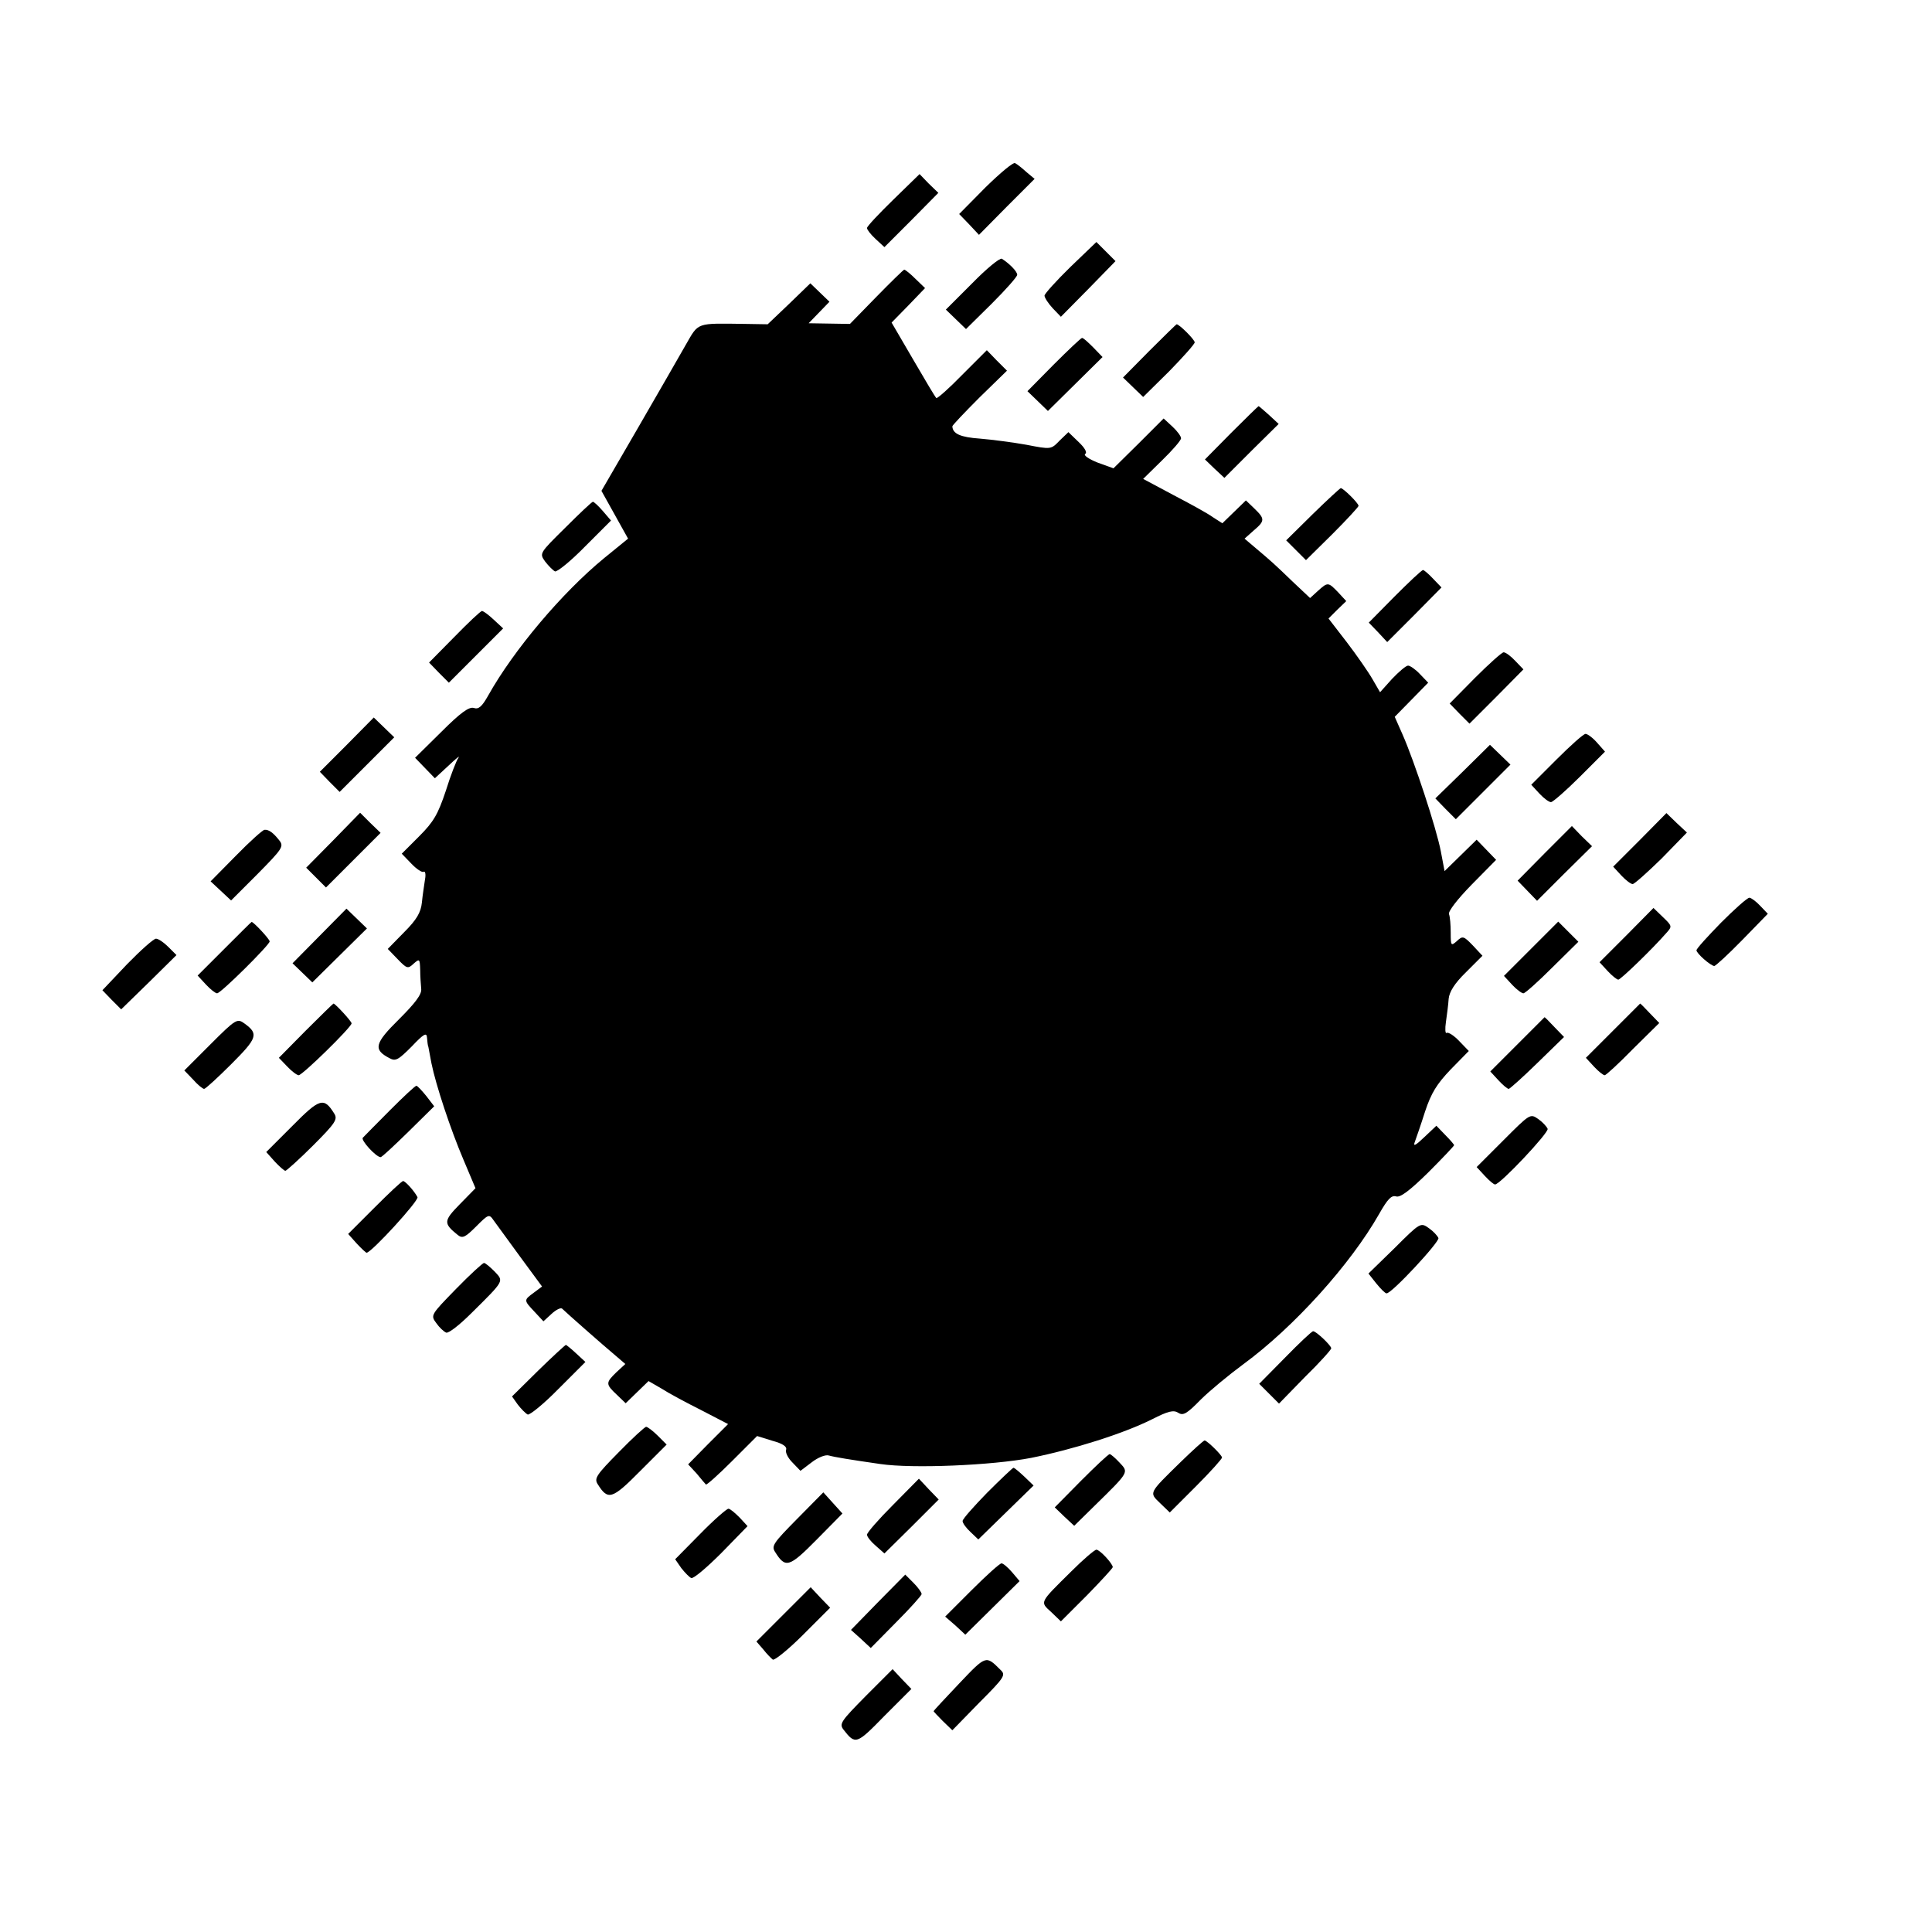 <?xml version="1.0" standalone="no"?>
<!DOCTYPE svg PUBLIC "-//W3C//DTD SVG 20010904//EN"
 "http://www.w3.org/TR/2001/REC-SVG-20010904/DTD/svg10.dtd">
<svg version="1.0" xmlns="http://www.w3.org/2000/svg"
 width="566pt" height="566pt" viewBox="0 0 566 566"
 preserveAspectRatio="xMidYMid meet">
<g transform="translate(0,566) scale(0.1,-0.1)"
fill="#000000" stroke="none">
<path d="M2887 5111 l-77 -78 29 -30 29 -31 81 82 82 82 -24 20 c-12 11 -27
23 -33 26 -5 4 -44 -29 -87 -71z"/>
<path d="M2617 5075 c-42 -41 -77 -78 -77 -83 0 -5 11 -19 25 -32 l26 -24 79
79 79 80 -28 27 -27 28 -77 -75z"/>
<path d="M3136 4878 c-42 -41 -76 -79 -76 -84 0 -6 11 -23 24 -37 l24 -25 80
81 80 82 -28 28 -28 28 -76 -73z"/>
<path d="M2848 4830 l-77 -77 30 -29 29 -28 75 74 c41 41 75 79 75 85 0 10
-23 33 -45 47 -6 3 -45 -29 -87 -72z"/>
<path d="M2568 4791 l-78 -80 -60 1 -61 1 31 32 30 31 -28 27 -28 27 -62 -60
-63 -60 -62 1 c-151 2 -139 6 -179 -63 -20 -35 -83 -145 -141 -245 l-105 -181
39 -70 39 -70 -70 -57 c-123 -101 -265 -269 -340 -403 -18 -32 -28 -41 -42
-36 -14 4 -39 -14 -95 -70 l-77 -76 29 -30 29 -30 40 37 c22 21 35 31 29 23
-6 -8 -23 -52 -37 -97 -23 -69 -36 -91 -78 -133 l-51 -51 28 -29 c15 -16 32
-27 36 -24 5 3 7 -8 4 -23 -2 -15 -7 -45 -9 -67 -3 -29 -15 -50 -52 -87 l-48
-49 29 -30 c27 -28 30 -29 47 -13 17 15 18 14 19 -18 0 -19 2 -44 3 -56 2 -16
-17 -41 -65 -89 -72 -71 -76 -89 -28 -114 18 -10 26 -5 65 34 36 38 44 42 45
26 1 -11 2 -23 4 -27 1 -5 5 -26 9 -48 13 -64 56 -194 94 -283 l35 -83 -46
-47 c-48 -49 -48 -56 -6 -90 14 -11 22 -7 54 25 36 36 38 37 51 18 8 -11 43
-59 78 -107 l64 -87 -24 -18 c-30 -22 -30 -22 2 -56 l26 -28 24 22 c13 12 27
19 31 15 11 -11 121 -108 157 -138 l28 -24 -26 -24 c-32 -31 -32 -35 1 -66
l26 -25 34 33 33 32 38 -22 c20 -13 72 -41 116 -63 l79 -41 -59 -59 -58 -59
25 -27 c13 -16 25 -30 27 -32 1 -3 36 28 76 68 l74 74 45 -14 c30 -8 43 -17
40 -26 -3 -7 5 -24 18 -37 l24 -25 33 25 c18 14 40 23 50 20 18 -5 61 -12 151
-25 94 -14 328 -4 442 18 124 25 270 71 354 113 47 24 63 28 77 19 14 -9 25
-3 65 38 26 26 83 73 125 104 150 110 315 294 398 440 25 44 36 56 50 52 12
-4 39 16 94 70 42 42 76 78 76 80 0 2 -12 16 -26 30 l-26 27 -36 -34 c-25 -24
-33 -28 -27 -13 4 11 18 51 30 89 18 54 34 80 75 123 l53 54 -28 29 c-15 16
-32 27 -37 24 -4 -3 -5 12 -2 32 3 21 7 51 8 68 2 20 17 45 51 78 l48 48 -28
30 c-27 28 -30 29 -47 13 -17 -15 -18 -14 -18 25 0 22 -2 46 -5 54 -3 8 25 44
66 86 l72 73 -29 30 -28 29 -47 -46 -47 -46 -11 58 c-13 68 -78 265 -112 342
l-23 52 49 50 49 50 -24 25 c-13 14 -29 25 -35 25 -6 0 -27 -18 -47 -39 l-35
-39 -22 38 c-12 21 -46 70 -75 108 l-54 70 26 26 26 25 -24 26 c-29 30 -30 30
-59 4 l-23 -21 -51 48 c-57 55 -62 59 -108 98 l-33 28 27 24 c33 28 33 34 2
64 l-25 24 -35 -34 -34 -33 -28 18 c-15 11 -68 40 -116 65 l-88 47 55 54 c31
30 56 59 56 65 0 6 -11 21 -25 34 l-26 24 -73 -73 -74 -73 -47 17 c-25 10 -41
21 -36 25 7 4 -1 18 -19 35 l-30 29 -26 -25 c-25 -26 -25 -26 -97 -12 -39 7
-100 15 -136 18 -57 4 -80 14 -81 36 0 3 36 41 80 85 l80 78 -30 30 -29 30
-72 -72 c-39 -40 -74 -71 -76 -68 -3 2 -33 53 -68 113 l-63 108 49 50 49 51
-28 27 c-15 15 -30 27 -33 27 -2 0 -39 -36 -81 -79z"/>
<path d="M3367 4632 l-77 -78 30 -29 29 -28 76 75 c41 42 75 80 75 85 0 8 -45
53 -53 53 -1 0 -37 -35 -80 -78z"/>
<path d="M3087 4592 l-77 -78 30 -29 30 -29 80 79 80 79 -27 28 c-15 15 -29
28 -33 28 -3 0 -40 -35 -83 -78z"/>
<path d="M3607 4392 l-77 -78 28 -27 29 -27 79 79 80 79 -28 26 c-16 14 -29
26 -31 26 -1 0 -37 -35 -80 -78z"/>
<path d="M3846 4154 l-78 -77 29 -29 29 -29 77 76 c42 42 77 80 77 83 0 8 -45
52 -52 52 -2 0 -39 -34 -82 -76z"/>
<path d="M1656 4114 c-76 -75 -76 -75 -59 -99 10 -13 23 -26 29 -29 6 -2 46
30 87 72 l77 77 -24 28 c-13 15 -26 27 -29 27 -3 0 -39 -34 -81 -76z"/>
<path d="M4086 3913 l-76 -77 27 -28 27 -29 80 80 79 80 -24 25 c-13 14 -27
26 -30 26 -4 0 -41 -35 -83 -77z"/>
<path d="M1331 3794 l-74 -75 29 -30 29 -29 80 80 79 79 -28 26 c-15 14 -30
25 -34 25 -4 0 -40 -34 -81 -76z"/>
<path d="M4321 3674 l-74 -75 29 -30 29 -29 79 79 79 80 -24 25 c-13 14 -28
25 -34 25 -5 0 -43 -34 -84 -75z"/>
<path d="M1016 3478 l-79 -79 29 -30 29 -29 80 80 80 80 -30 29 -30 29 -79
-80z"/>
<path d="M4560 3435 l-74 -74 24 -26 c13 -14 28 -25 34 -25 6 1 44 34 84 74
l74 74 -23 26 c-12 14 -28 26 -34 26 -6 0 -44 -34 -85 -75z"/>
<path d="M4285 3399 l-80 -78 30 -31 30 -30 80 80 80 80 -30 29 -30 29 -80
-79z"/>
<path d="M976 3198 l-79 -80 29 -29 29 -29 80 80 80 80 -30 29 -30 30 -79 -81z"/>
<path d="M4804 3199 l-78 -78 24 -26 c13 -14 28 -25 33 -25 5 0 43 34 85 75
l74 76 -30 28 -30 29 -78 -79z"/>
<path d="M4525 3160 l-79 -80 28 -29 29 -30 80 80 81 80 -30 29 -29 30 -80
-80z"/>
<path d="M691 3153 l-74 -75 30 -28 30 -28 78 78 c71 72 77 80 64 97 -18 23
-31 33 -44 32 -5 0 -43 -34 -84 -76z"/>
<path d="M5042 2957 c-39 -40 -72 -76 -72 -81 0 -9 41 -45 52 -46 4 0 41 34
82 76 l75 77 -22 23 c-12 13 -27 24 -32 24 -6 0 -43 -33 -83 -73z"/>
<path d="M936 2918 l-79 -80 29 -28 29 -28 80 79 80 79 -30 29 -30 29 -79 -80z"/>
<path d="M4765 2920 l-79 -79 24 -26 c13 -14 27 -25 31 -25 7 0 101 91 141
137 17 19 17 20 -10 46 l-28 27 -79 -80z"/>
<path d="M657 2880 l-78 -78 24 -26 c13 -14 28 -26 33 -26 11 0 154 142 154
152 0 7 -49 59 -53 57 -1 0 -37 -36 -80 -79z"/>
<path d="M4485 2880 l-79 -79 24 -26 c13 -14 28 -25 33 -25 5 0 43 34 85 76
l76 75 -30 30 -29 29 -80 -80z"/>
<path d="M372 2835 l-72 -76 27 -28 28 -28 81 79 81 80 -24 24 c-13 13 -29 24
-36 24 -7 0 -45 -34 -85 -75z"/>
<path d="M896 2641 l-79 -80 24 -25 c13 -14 29 -26 34 -26 11 0 155 141 155
152 0 6 -48 58 -53 58 -1 0 -38 -36 -81 -79z"/>
<path d="M4725 2640 l-79 -79 24 -26 c13 -14 27 -25 31 -25 4 0 41 34 83 77
l77 76 -28 29 c-14 15 -27 28 -28 28 0 0 -36 -36 -80 -80z"/>
<path d="M617 2601 l-77 -77 26 -27 c13 -15 28 -27 32 -27 4 0 40 33 80 73 76
76 80 88 39 118 -22 16 -25 15 -100 -60z"/>
<path d="M4445 2600 l-79 -79 24 -26 c13 -14 26 -25 30 -25 3 0 41 34 84 76
l78 76 -28 29 c-15 16 -28 29 -29 29 0 0 -36 -36 -80 -80z"/>
<path d="M1143 2408 c-40 -40 -76 -77 -80 -81 -7 -7 39 -57 52 -57 4 0 40 34
82 75 l75 74 -23 30 c-13 16 -26 30 -29 30 -3 1 -38 -32 -77 -71z"/>
<path d="M857 2362 l-77 -77 25 -28 c14 -15 28 -27 31 -27 3 0 40 33 81 74 66
66 73 77 62 94 -30 48 -42 45 -122 -36z"/>
<path d="M4405 2320 l-79 -79 24 -26 c13 -14 26 -25 30 -25 15 0 158 152 154
163 -3 7 -15 20 -28 29 -23 16 -24 15 -101 -62z"/>
<path d="M1097 2122 l-77 -77 25 -28 c14 -15 27 -27 29 -27 14 0 155 154 149
163 -10 19 -36 47 -42 47 -4 0 -41 -35 -84 -78z"/>
<path d="M4086 2004 l-77 -75 23 -29 c13 -16 26 -29 30 -29 14 -2 156 151 152
162 -3 7 -15 20 -28 29 -24 17 -25 17 -100 -58z"/>
<path d="M1336 1884 c-74 -76 -75 -77 -58 -100 9 -13 22 -25 29 -28 7 -3 40
23 75 58 97 96 94 92 67 121 -13 13 -27 25 -31 25 -4 0 -41 -34 -82 -76z"/>
<path d="M3765 1683 l-76 -77 29 -29 29 -29 76 78 c43 42 77 80 77 84 0 8 -44
50 -53 50 -4 0 -41 -35 -82 -77z"/>
<path d="M1577 1645 l-77 -76 17 -24 c10 -13 23 -26 29 -29 6 -2 47 31 90 75
l79 79 -27 25 c-15 14 -29 25 -30 25 -2 0 -39 -34 -81 -75z"/>
<path d="M1812 1405 c-64 -65 -72 -76 -61 -93 30 -48 42 -45 124 38 l78 78
-26 26 c-14 14 -30 26 -34 26 -4 0 -41 -34 -81 -75z"/>
<path d="M3459 1377 c-95 -93 -93 -89 -60 -121 l28 -27 77 77 c42 42 76 80 76
84 0 7 -44 50 -51 50 -3 0 -34 -28 -70 -63z"/>
<path d="M3167 1322 l-77 -78 28 -27 29 -27 59 58 c103 101 101 98 74 127 -13
14 -26 25 -29 25 -4 0 -41 -35 -84 -78z"/>
<path d="M2892 1287 c-39 -40 -72 -77 -72 -83 0 -6 10 -20 23 -32 l23 -22 81
79 81 79 -27 26 c-15 14 -29 26 -32 26 -2 0 -37 -33 -77 -73z"/>
<path d="M2616 1251 c-42 -42 -76 -81 -76 -87 0 -6 11 -20 25 -32 l26 -23 80
79 79 79 -29 30 -29 31 -76 -77z"/>
<path d="M2335 1210 c-69 -70 -76 -79 -64 -97 30 -48 41 -45 121 36 l76 77
-28 31 -28 31 -77 -78z"/>
<path d="M2051 1166 l-73 -74 18 -26 c11 -14 24 -27 29 -29 6 -3 45 30 88 73
l77 79 -23 25 c-14 14 -28 26 -33 26 -5 0 -43 -33 -83 -74z"/>
<path d="M3139 1057 c-95 -94 -93 -89 -59 -120 l28 -27 76 76 c42 43 76 80 76
83 -1 11 -38 51 -48 51 -5 0 -38 -28 -73 -63z"/>
<path d="M2847 1002 l-78 -78 30 -26 29 -27 80 79 79 78 -22 26 c-12 14 -26
26 -31 26 -5 0 -44 -35 -87 -78z"/>
<path d="M2572 966 l-79 -81 29 -26 29 -27 74 75 c41 41 75 79 75 83 0 5 -11
20 -24 33 l-24 24 -80 -81z"/>
<path d="M2295 930 l-79 -79 20 -23 c10 -13 23 -26 28 -30 5 -3 45 29 89 73
l79 79 -29 30 c-15 16 -28 30 -28 30 0 0 -36 -36 -80 -80z"/>
<path d="M2810 728 c-41 -43 -75 -80 -75 -81 0 -1 12 -14 27 -29 l28 -27 79
81 c75 75 78 81 62 96 -43 43 -42 43 -121 -40z"/>
<path d="M2536 691 c-72 -73 -78 -81 -65 -98 35 -45 38 -44 120 40 l79 79 -28
29 c-15 16 -27 29 -27 29 0 0 -36 -36 -79 -79z"/>
</g>
</svg>
